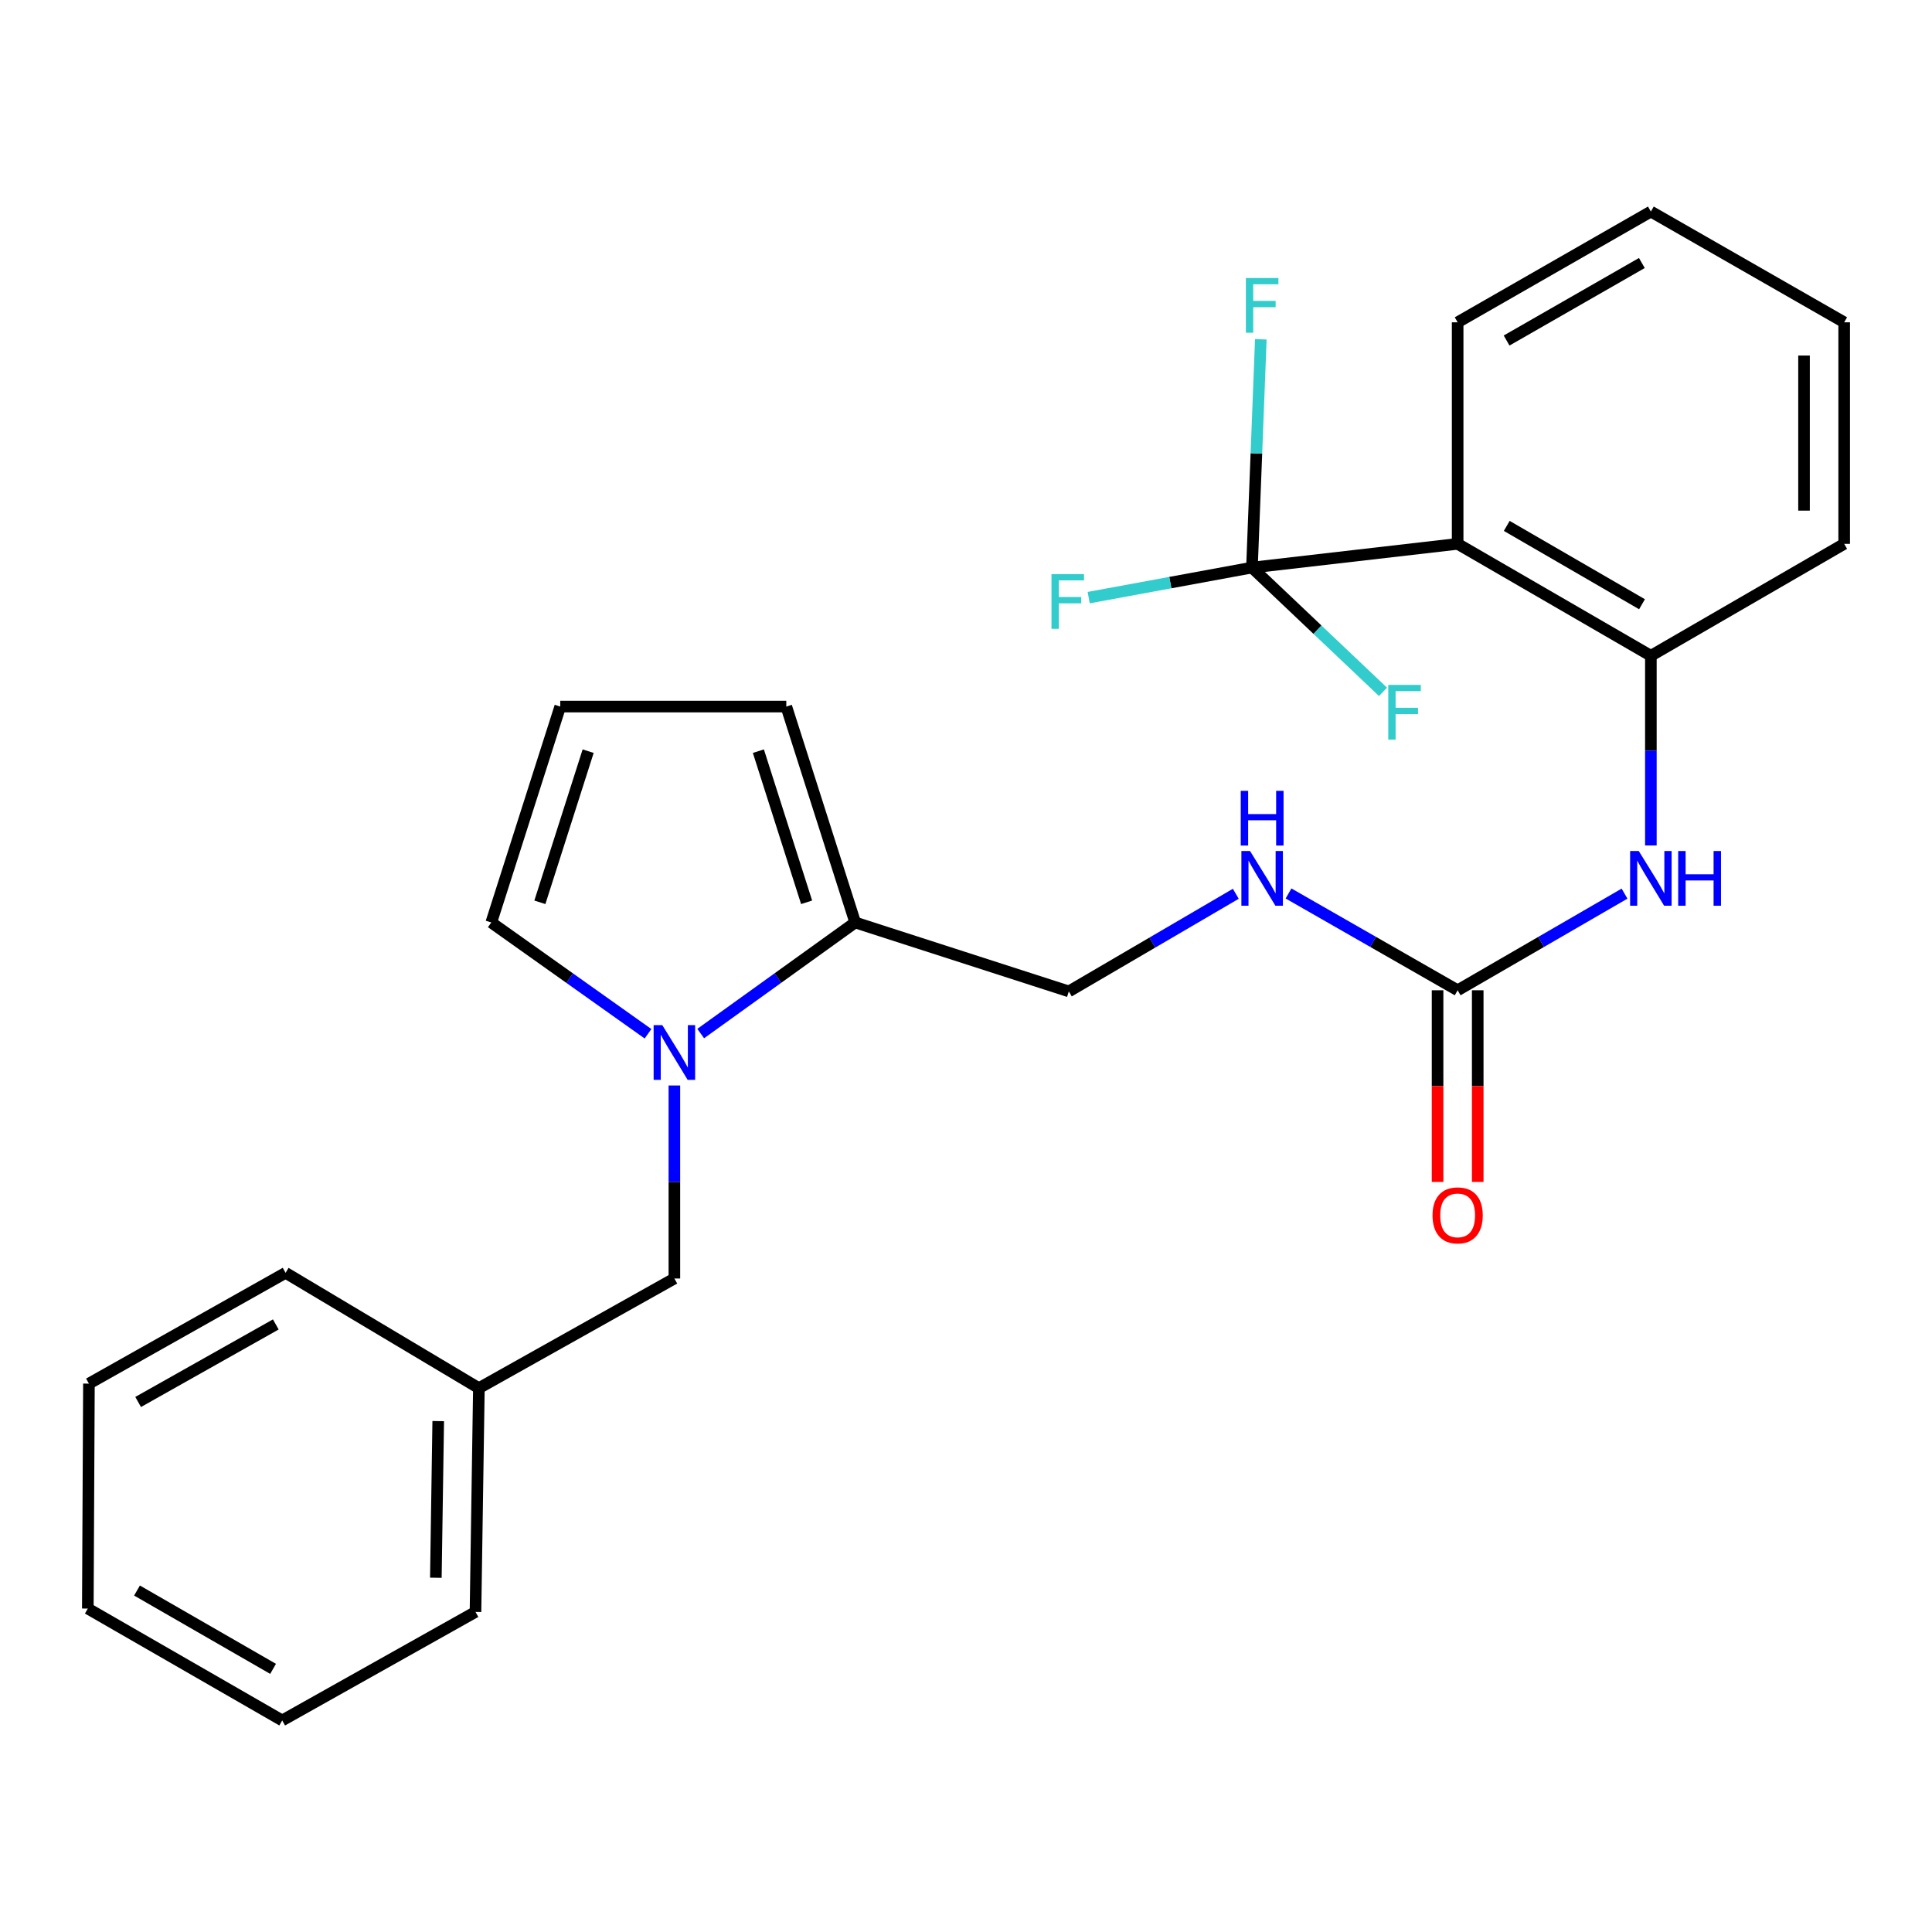 <?xml version='1.0' encoding='iso-8859-1'?>
<svg version='1.1' baseProfile='full'
              xmlns='http://www.w3.org/2000/svg'
                      xmlns:rdkit='http://www.rdkit.org/xml'
                      xmlns:xlink='http://www.w3.org/1999/xlink'
                  xml:space='preserve'
width='1000px' height='1000px' viewBox='0 0 1000 1000'>
<!-- END OF HEADER -->
<rect style='opacity:1.0;fill:#FFFFFF;stroke:none' width='1000' height='1000' x='0' y='0'> </rect>
<path class='bond-1' d='M 648.009,293.776 L 754.475,281.502' style='fill:none;fill-rule:evenodd;stroke:#000000;stroke-width:6px;stroke-linecap:butt;stroke-linejoin:miter;stroke-opacity:1' />
<path class='bond-13' d='M 648.009,293.776 L 605.757,301.553' style='fill:none;fill-rule:evenodd;stroke:#000000;stroke-width:6px;stroke-linecap:butt;stroke-linejoin:miter;stroke-opacity:1' />
<path class='bond-13' d='M 605.757,301.553 L 563.505,309.33' style='fill:none;fill-rule:evenodd;stroke:#33CCCC;stroke-width:6px;stroke-linecap:butt;stroke-linejoin:miter;stroke-opacity:1' />
<path class='bond-14' d='M 648.009,293.776 L 650.306,234.697' style='fill:none;fill-rule:evenodd;stroke:#000000;stroke-width:6px;stroke-linecap:butt;stroke-linejoin:miter;stroke-opacity:1' />
<path class='bond-14' d='M 650.306,234.697 L 652.603,175.619' style='fill:none;fill-rule:evenodd;stroke:#33CCCC;stroke-width:6px;stroke-linecap:butt;stroke-linejoin:miter;stroke-opacity:1' />
<path class='bond-15' d='M 648.009,293.776 L 681.926,325.937' style='fill:none;fill-rule:evenodd;stroke:#000000;stroke-width:6px;stroke-linecap:butt;stroke-linejoin:miter;stroke-opacity:1' />
<path class='bond-15' d='M 681.926,325.937 L 715.843,358.099' style='fill:none;fill-rule:evenodd;stroke:#33CCCC;stroke-width:6px;stroke-linecap:butt;stroke-linejoin:miter;stroke-opacity:1' />
<path class='bond-0' d='M 362.68,534.97 L 402.665,506.222' style='fill:none;fill-rule:evenodd;stroke:#0000FF;stroke-width:6px;stroke-linecap:butt;stroke-linejoin:miter;stroke-opacity:1' />
<path class='bond-0' d='M 402.665,506.222 L 442.651,477.474' style='fill:none;fill-rule:evenodd;stroke:#000000;stroke-width:6px;stroke-linecap:butt;stroke-linejoin:miter;stroke-opacity:1' />
<path class='bond-6' d='M 335.413,535.075 L 294.85,506.274' style='fill:none;fill-rule:evenodd;stroke:#0000FF;stroke-width:6px;stroke-linecap:butt;stroke-linejoin:miter;stroke-opacity:1' />
<path class='bond-6' d='M 294.85,506.274 L 254.288,477.474' style='fill:none;fill-rule:evenodd;stroke:#000000;stroke-width:6px;stroke-linecap:butt;stroke-linejoin:miter;stroke-opacity:1' />
<path class='bond-8' d='M 349.058,561.849 L 349.058,611.799' style='fill:none;fill-rule:evenodd;stroke:#0000FF;stroke-width:6px;stroke-linecap:butt;stroke-linejoin:miter;stroke-opacity:1' />
<path class='bond-8' d='M 349.058,611.799 L 349.058,661.749' style='fill:none;fill-rule:evenodd;stroke:#000000;stroke-width:6px;stroke-linecap:butt;stroke-linejoin:miter;stroke-opacity:1' />
<path class='bond-4' d='M 754.475,281.502 L 854.487,339.429' style='fill:none;fill-rule:evenodd;stroke:#000000;stroke-width:6px;stroke-linecap:butt;stroke-linejoin:miter;stroke-opacity:1' />
<path class='bond-4' d='M 779.893,272.207 L 849.902,312.756' style='fill:none;fill-rule:evenodd;stroke:#000000;stroke-width:6px;stroke-linecap:butt;stroke-linejoin:miter;stroke-opacity:1' />
<path class='bond-17' d='M 754.475,281.502 L 754.475,166.827' style='fill:none;fill-rule:evenodd;stroke:#000000;stroke-width:6px;stroke-linecap:butt;stroke-linejoin:miter;stroke-opacity:1' />
<path class='bond-2' d='M 754.475,512.562 L 797.667,487.551' style='fill:none;fill-rule:evenodd;stroke:#000000;stroke-width:6px;stroke-linecap:butt;stroke-linejoin:miter;stroke-opacity:1' />
<path class='bond-2' d='M 797.667,487.551 L 840.858,462.54' style='fill:none;fill-rule:evenodd;stroke:#0000FF;stroke-width:6px;stroke-linecap:butt;stroke-linejoin:miter;stroke-opacity:1' />
<path class='bond-7' d='M 754.475,512.562 L 710.708,487.512' style='fill:none;fill-rule:evenodd;stroke:#000000;stroke-width:6px;stroke-linecap:butt;stroke-linejoin:miter;stroke-opacity:1' />
<path class='bond-7' d='M 710.708,487.512 L 666.94,462.462' style='fill:none;fill-rule:evenodd;stroke:#0000FF;stroke-width:6px;stroke-linecap:butt;stroke-linejoin:miter;stroke-opacity:1' />
<path class='bond-12' d='M 744.084,512.562 L 744.084,562.162' style='fill:none;fill-rule:evenodd;stroke:#000000;stroke-width:6px;stroke-linecap:butt;stroke-linejoin:miter;stroke-opacity:1' />
<path class='bond-12' d='M 744.084,562.162 L 744.084,611.762' style='fill:none;fill-rule:evenodd;stroke:#FF0000;stroke-width:6px;stroke-linecap:butt;stroke-linejoin:miter;stroke-opacity:1' />
<path class='bond-12' d='M 764.867,512.562 L 764.867,562.162' style='fill:none;fill-rule:evenodd;stroke:#000000;stroke-width:6px;stroke-linecap:butt;stroke-linejoin:miter;stroke-opacity:1' />
<path class='bond-12' d='M 764.867,562.162 L 764.867,611.762' style='fill:none;fill-rule:evenodd;stroke:#FF0000;stroke-width:6px;stroke-linecap:butt;stroke-linejoin:miter;stroke-opacity:1' />
<path class='bond-3' d='M 442.651,477.474 L 553.227,513.151' style='fill:none;fill-rule:evenodd;stroke:#000000;stroke-width:6px;stroke-linecap:butt;stroke-linejoin:miter;stroke-opacity:1' />
<path class='bond-10' d='M 442.651,477.474 L 406.985,365.719' style='fill:none;fill-rule:evenodd;stroke:#000000;stroke-width:6px;stroke-linecap:butt;stroke-linejoin:miter;stroke-opacity:1' />
<path class='bond-10' d='M 417.502,467.029 L 392.536,388.801' style='fill:none;fill-rule:evenodd;stroke:#000000;stroke-width:6px;stroke-linecap:butt;stroke-linejoin:miter;stroke-opacity:1' />
<path class='bond-5' d='M 854.487,339.429 L 854.487,388.518' style='fill:none;fill-rule:evenodd;stroke:#000000;stroke-width:6px;stroke-linecap:butt;stroke-linejoin:miter;stroke-opacity:1' />
<path class='bond-5' d='M 854.487,388.518 L 854.487,437.607' style='fill:none;fill-rule:evenodd;stroke:#0000FF;stroke-width:6px;stroke-linecap:butt;stroke-linejoin:miter;stroke-opacity:1' />
<path class='bond-18' d='M 854.487,339.429 L 954.545,281.502' style='fill:none;fill-rule:evenodd;stroke:#000000;stroke-width:6px;stroke-linecap:butt;stroke-linejoin:miter;stroke-opacity:1' />
<path class='bond-27' d='M 254.288,477.474 L 289.977,365.719' style='fill:none;fill-rule:evenodd;stroke:#000000;stroke-width:6px;stroke-linecap:butt;stroke-linejoin:miter;stroke-opacity:1' />
<path class='bond-27' d='M 279.439,467.033 L 304.422,388.805' style='fill:none;fill-rule:evenodd;stroke:#000000;stroke-width:6px;stroke-linecap:butt;stroke-linejoin:miter;stroke-opacity:1' />
<path class='bond-11' d='M 639.648,462.621 L 596.438,487.886' style='fill:none;fill-rule:evenodd;stroke:#0000FF;stroke-width:6px;stroke-linecap:butt;stroke-linejoin:miter;stroke-opacity:1' />
<path class='bond-11' d='M 596.438,487.886 L 553.227,513.151' style='fill:none;fill-rule:evenodd;stroke:#000000;stroke-width:6px;stroke-linecap:butt;stroke-linejoin:miter;stroke-opacity:1' />
<path class='bond-16' d='M 349.058,661.749 L 247.869,718.498' style='fill:none;fill-rule:evenodd;stroke:#000000;stroke-width:6px;stroke-linecap:butt;stroke-linejoin:miter;stroke-opacity:1' />
<path class='bond-9' d='M 289.977,365.719 L 406.985,365.719' style='fill:none;fill-rule:evenodd;stroke:#000000;stroke-width:6px;stroke-linecap:butt;stroke-linejoin:miter;stroke-opacity:1' />
<path class='bond-19' d='M 247.869,718.498 L 246.114,834.328' style='fill:none;fill-rule:evenodd;stroke:#000000;stroke-width:6px;stroke-linecap:butt;stroke-linejoin:miter;stroke-opacity:1' />
<path class='bond-19' d='M 226.825,735.557 L 225.596,816.638' style='fill:none;fill-rule:evenodd;stroke:#000000;stroke-width:6px;stroke-linecap:butt;stroke-linejoin:miter;stroke-opacity:1' />
<path class='bond-20' d='M 247.869,718.498 L 147.822,658.816' style='fill:none;fill-rule:evenodd;stroke:#000000;stroke-width:6px;stroke-linecap:butt;stroke-linejoin:miter;stroke-opacity:1' />
<path class='bond-21' d='M 754.475,166.827 L 854.487,109.501' style='fill:none;fill-rule:evenodd;stroke:#000000;stroke-width:6px;stroke-linecap:butt;stroke-linejoin:miter;stroke-opacity:1' />
<path class='bond-21' d='M 779.812,176.259 L 849.821,136.13' style='fill:none;fill-rule:evenodd;stroke:#000000;stroke-width:6px;stroke-linecap:butt;stroke-linejoin:miter;stroke-opacity:1' />
<path class='bond-26' d='M 954.545,281.502 L 954.545,166.827' style='fill:none;fill-rule:evenodd;stroke:#000000;stroke-width:6px;stroke-linecap:butt;stroke-linejoin:miter;stroke-opacity:1' />
<path class='bond-26' d='M 933.763,264.301 L 933.763,184.028' style='fill:none;fill-rule:evenodd;stroke:#000000;stroke-width:6px;stroke-linecap:butt;stroke-linejoin:miter;stroke-opacity:1' />
<path class='bond-24' d='M 246.114,834.328 L 146.067,890.499' style='fill:none;fill-rule:evenodd;stroke:#000000;stroke-width:6px;stroke-linecap:butt;stroke-linejoin:miter;stroke-opacity:1' />
<path class='bond-23' d='M 147.822,658.816 L 46.032,716.154' style='fill:none;fill-rule:evenodd;stroke:#000000;stroke-width:6px;stroke-linecap:butt;stroke-linejoin:miter;stroke-opacity:1' />
<path class='bond-23' d='M 142.753,685.525 L 71.5,725.661' style='fill:none;fill-rule:evenodd;stroke:#000000;stroke-width:6px;stroke-linecap:butt;stroke-linejoin:miter;stroke-opacity:1' />
<path class='bond-22' d='M 854.487,109.501 L 954.545,166.827' style='fill:none;fill-rule:evenodd;stroke:#000000;stroke-width:6px;stroke-linecap:butt;stroke-linejoin:miter;stroke-opacity:1' />
<path class='bond-25' d='M 46.032,716.154 L 45.455,832.584' style='fill:none;fill-rule:evenodd;stroke:#000000;stroke-width:6px;stroke-linecap:butt;stroke-linejoin:miter;stroke-opacity:1' />
<path class='bond-28' d='M 146.067,890.499 L 45.455,832.584' style='fill:none;fill-rule:evenodd;stroke:#000000;stroke-width:6px;stroke-linecap:butt;stroke-linejoin:miter;stroke-opacity:1' />
<path class='bond-28' d='M 141.343,863.8 L 70.915,823.26' style='fill:none;fill-rule:evenodd;stroke:#000000;stroke-width:6px;stroke-linecap:butt;stroke-linejoin:miter;stroke-opacity:1' />
<path  class='atom-1' d='M 342.798 530.604
L 352.078 545.604
Q 352.998 547.084, 354.478 549.764
Q 355.958 552.444, 356.038 552.604
L 356.038 530.604
L 359.798 530.604
L 359.798 558.924
L 355.918 558.924
L 345.958 542.524
Q 344.798 540.604, 343.558 538.404
Q 342.358 536.204, 341.998 535.524
L 341.998 558.924
L 338.318 558.924
L 338.318 530.604
L 342.798 530.604
' fill='#0000FF'/>
<path  class='atom-6' d='M 848.227 440.487
L 857.507 455.487
Q 858.427 456.967, 859.907 459.647
Q 861.387 462.327, 861.467 462.487
L 861.467 440.487
L 865.227 440.487
L 865.227 468.807
L 861.347 468.807
L 851.387 452.407
Q 850.227 450.487, 848.987 448.287
Q 847.787 446.087, 847.427 445.407
L 847.427 468.807
L 843.747 468.807
L 843.747 440.487
L 848.227 440.487
' fill='#0000FF'/>
<path  class='atom-6' d='M 868.627 440.487
L 872.467 440.487
L 872.467 452.527
L 886.947 452.527
L 886.947 440.487
L 890.787 440.487
L 890.787 468.807
L 886.947 468.807
L 886.947 455.727
L 872.467 455.727
L 872.467 468.807
L 868.627 468.807
L 868.627 440.487
' fill='#0000FF'/>
<path  class='atom-8' d='M 647.026 440.487
L 656.306 455.487
Q 657.226 456.967, 658.706 459.647
Q 660.186 462.327, 660.266 462.487
L 660.266 440.487
L 664.026 440.487
L 664.026 468.807
L 660.146 468.807
L 650.186 452.407
Q 649.026 450.487, 647.786 448.287
Q 646.586 446.087, 646.226 445.407
L 646.226 468.807
L 642.546 468.807
L 642.546 440.487
L 647.026 440.487
' fill='#0000FF'/>
<path  class='atom-8' d='M 642.206 409.335
L 646.046 409.335
L 646.046 421.375
L 660.526 421.375
L 660.526 409.335
L 664.366 409.335
L 664.366 437.655
L 660.526 437.655
L 660.526 424.575
L 646.046 424.575
L 646.046 437.655
L 642.206 437.655
L 642.206 409.335
' fill='#0000FF'/>
<path  class='atom-13' d='M 741.475 629.073
Q 741.475 622.273, 744.835 618.473
Q 748.195 614.673, 754.475 614.673
Q 760.755 614.673, 764.115 618.473
Q 767.475 622.273, 767.475 629.073
Q 767.475 635.953, 764.075 639.873
Q 760.675 643.753, 754.475 643.753
Q 748.235 643.753, 744.835 639.873
Q 741.475 635.993, 741.475 629.073
M 754.475 640.553
Q 758.795 640.553, 761.115 637.673
Q 763.475 634.753, 763.475 629.073
Q 763.475 623.513, 761.115 620.713
Q 758.795 617.873, 754.475 617.873
Q 750.155 617.873, 747.795 620.673
Q 745.475 623.473, 745.475 629.073
Q 745.475 634.793, 747.795 637.673
Q 750.155 640.553, 754.475 640.553
' fill='#FF0000'/>
<path  class='atom-14' d='M 544.242 297.166
L 561.082 297.166
L 561.082 300.406
L 548.042 300.406
L 548.042 309.006
L 559.642 309.006
L 559.642 312.286
L 548.042 312.286
L 548.042 325.486
L 544.242 325.486
L 544.242 297.166
' fill='#33CCCC'/>
<path  class='atom-15' d='M 644.866 143.903
L 661.706 143.903
L 661.706 147.143
L 648.666 147.143
L 648.666 155.743
L 660.266 155.743
L 660.266 159.023
L 648.666 159.023
L 648.666 172.223
L 644.866 172.223
L 644.866 143.903
' fill='#33CCCC'/>
<path  class='atom-16' d='M 718.564 354.504
L 735.404 354.504
L 735.404 357.744
L 722.364 357.744
L 722.364 366.344
L 733.964 366.344
L 733.964 369.624
L 722.364 369.624
L 722.364 382.824
L 718.564 382.824
L 718.564 354.504
' fill='#33CCCC'/>
</svg>
